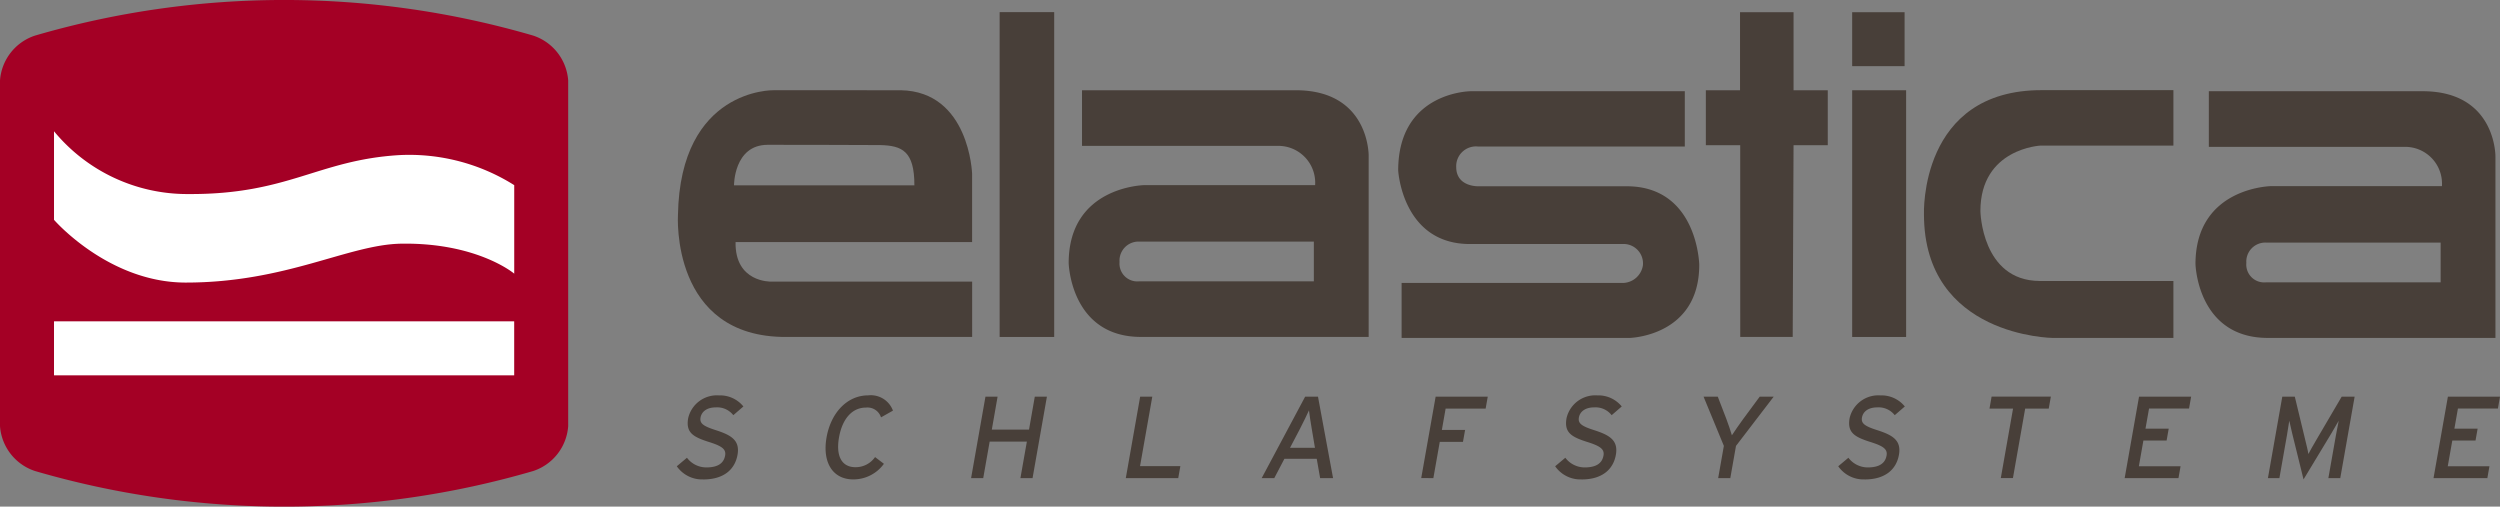 <?xml version="1.0" encoding="UTF-8"?>
<svg xmlns="http://www.w3.org/2000/svg" xmlns:xlink="http://www.w3.org/1999/xlink" id="Logo" width="260" height="52.69" viewBox="0 0 260 52.69">
  <rect x="0" y="0" width="260" height="52.69" fill="#808080" stroke="none"/>
  <defs>
    <clipPath id="clip-path">
      <rect id="Rechteck_5" data-name="Rechteck 5" width="260" height="52.69" fill="none"></rect>
    </clipPath>
  </defs>
  <g id="Gruppe_1" data-name="Gruppe 1" clip-path="url(#clip-path)">
    <path id="Pfad_1" data-name="Pfad 1" d="M0,44.322a5.313,5.313,0,0,0,3.646,4.666,92.455,92.455,0,0,0,51.8,0,5.312,5.312,0,0,0,3.645-4.666V8.367A5.313,5.313,0,0,0,55.447,3.7a92.463,92.463,0,0,0-51.8,0A5.314,5.314,0,0,0,0,8.367Z" transform="translate(0 0)" fill="#a40025"></path>
    <path id="Pfad_2" data-name="Pfad 2" d="M13.433,32.657v9.207s5.651,6.526,13.7,6.526c10.491,0,16.913-3.966,22.431-4.046,7.77-.115,11.608,3.006,11.732,3.121V38.258a20.473,20.473,0,0,0-12.02-3.121c-8.391.523-11.5,4.1-21.84,4.046a17.967,17.967,0,0,1-14-6.526" transform="translate(-7.816 -19.002)" fill="#fff"></path>
    <rect id="Rechteck_1" data-name="Rechteck 1" width="47.859" height="5.617" transform="translate(5.617 33.418)" fill="#fff"></rect>
    <path id="Pfad_3" data-name="Pfad 3" d="M171.088,107.079a3.2,3.2,0,0,1-2.75-1.368l1.057-.884a2.524,2.524,0,0,0,2.009,1.005c1.178,0,1.815-.411,1.96-1.236.115-.654-.32-.98-1.65-1.4-1.684-.532-2.459-.98-2.191-2.494a3.062,3.062,0,0,1,3.192-2.361,3.126,3.126,0,0,1,2.549,1.151l-1.049.907a2.121,2.121,0,0,0-1.816-.811c-.985,0-1.491.485-1.591,1.055-.1.592.229.883,1.605,1.319,1.568.508,2.508,1.041,2.241,2.554s-1.414,2.567-3.565,2.567" transform="translate(-97.951 -57.22)" fill="#483f39"></path>
    <path id="Pfad_4" data-name="Pfad 4" d="M208.231,107.079c-2.175,0-3.239-1.8-2.786-4.371s2.151-4.37,4.326-4.37a2.455,2.455,0,0,1,2.579,1.587l-1.241.7a1.479,1.479,0,0,0-1.563-1.017c-1.466,0-2.47,1.2-2.805,3.1s.247,3.1,1.712,3.1a2.446,2.446,0,0,0,2.036-1.053l.921.7a3.912,3.912,0,0,1-3.181,1.623" transform="translate(-119.483 -57.22)" fill="#483f39"></path>
    <path id="Pfad_5" data-name="Pfad 5" d="M246.665,107.132l.671-3.8h-3.869l-.67,3.8h-1.262l1.494-8.475h1.262l-.6,3.426h3.869l.6-3.426h1.261l-1.494,8.475Z" transform="translate(-140.542 -57.405)" fill="#483f39"></path>
    <path id="Pfad_6" data-name="Pfad 6" d="M280.017,107.132l1.494-8.475h1.262l-1.275,7.229h4.193l-.22,1.247Z" transform="translate(-162.934 -57.405)" fill="#483f39"></path>
    <path id="Pfad_7" data-name="Pfad 7" d="M319.895,107.132l-.353-2.01h-3.365l-1.051,2.01h-1.31l4.522-8.475h1.334l1.568,8.475Zm-.867-5.1c-.1-.605-.262-1.587-.294-1.95-.16.363-.63,1.332-.957,1.962l-1.015,1.936h2.595Z" transform="translate(-182.601 -57.406)" fill="#483f39"></path>
    <path id="Pfad_8" data-name="Pfad 8" d="M356.038,99.9l-.39,2.216h2.415l-.221,1.247h-2.414l-.665,3.765H353.5L355,98.657h5.42L360.2,99.9Z" transform="translate(-205.693 -57.406)" fill="#483f39"></path>
    <path id="Pfad_9" data-name="Pfad 9" d="M389.561,107.079a3.2,3.2,0,0,1-2.75-1.368l1.057-.884a2.527,2.527,0,0,0,2.01,1.005c1.177,0,1.816-.411,1.96-1.236.115-.654-.32-.98-1.65-1.4-1.685-.532-2.459-.98-2.192-2.494a3.062,3.062,0,0,1,3.192-2.361,3.128,3.128,0,0,1,2.548,1.151l-1.049.907a2.123,2.123,0,0,0-1.815-.811c-.986,0-1.493.485-1.592,1.055-.1.592.229.883,1.605,1.319,1.57.508,2.508,1.041,2.241,2.554s-1.414,2.567-3.564,2.567" transform="translate(-225.075 -57.22)" fill="#483f39"></path>
    <path id="Pfad_10" data-name="Pfad 10" d="M427.095,103.779l-.592,3.354h-1.262l.592-3.354-2.112-5.122H425.2l.9,2.337c.2.52.48,1.368.568,1.683.2-.314.763-1.125,1.159-1.67l1.735-2.349h1.454Z" transform="translate(-246.552 -57.406)" fill="#483f39"></path>
    <path id="Pfad_11" data-name="Pfad 11" d="M459.971,107.079a3.2,3.2,0,0,1-2.75-1.368l1.057-.884a2.527,2.527,0,0,0,2.01,1.005c1.177,0,1.814-.411,1.96-1.236.115-.654-.32-.98-1.65-1.4-1.685-.532-2.459-.98-2.192-2.494a3.062,3.062,0,0,1,3.192-2.361,3.128,3.128,0,0,1,2.548,1.151l-1.049.907a2.123,2.123,0,0,0-1.815-.811c-.986,0-1.492.485-1.592,1.055-.1.592.229.883,1.605,1.319,1.57.508,2.508,1.041,2.241,2.554s-1.414,2.567-3.564,2.567" transform="translate(-266.045 -57.22)" fill="#483f39"></path>
    <path id="Pfad_12" data-name="Pfad 12" d="M498.555,99.9l-1.274,7.228h-1.262l1.274-7.228h-2.45l.219-1.247h6.163l-.22,1.247Z" transform="translate(-287.936 -57.406)" fill="#483f39"></path>
    <path id="Pfad_13" data-name="Pfad 13" d="M528.464,107.132l1.495-8.475h5.418l-.218,1.236H531l-.37,2.094h2.415l-.218,1.234h-2.415l-.471,2.676h4.337l-.218,1.235Z" transform="translate(-307.499 -57.405)" fill="#483f39"></path>
    <path id="Pfad_14" data-name="Pfad 14" d="M570.386,107.131l.79-4.48c.089-.508.231-1.246.286-1.49-.138.243-.485.848-.775,1.333l-2.883,4.77-1.177-4.77c-.12-.484-.253-1.089-.306-1.333-.03.243-.149.981-.239,1.49l-.789,4.48H564.1l1.495-8.475h1.3l1.09,4.515c.118.485.274,1.1.321,1.454.182-.351.529-.956.82-1.454l2.647-4.515h1.346l-1.495,8.475Z" transform="translate(-328.236 -57.405)" fill="#483f39"></path>
    <path id="Pfad_15" data-name="Pfad 15" d="M605.284,107.132l1.495-8.475h5.42l-.218,1.236h-4.158l-.368,2.094h2.416l-.218,1.234h-2.415l-.473,2.676H611.1l-.217,1.235Z" transform="translate(-352.198 -57.405)" fill="#483f39"></path>
    <rect id="Rechteck_2" data-name="Rechteck 2" width="5.452" height="5.609" transform="translate(192.626 1.27)" fill="#483f39"></rect>
    <rect id="Rechteck_3" data-name="Rechteck 3" width="5.673" height="33.784" transform="translate(103.963 1.26)" fill="#483f39"></rect>
    <path id="Pfad_16" data-name="Pfad 16" d="M504.483,22.421H490.841c-12.814-.049-12.3,12.908-12.3,12.908,0,12.751,13.415,12.863,13.415,12.863l12.527,0,0-5.925H490.558c-6.041-.045-6.147-7.272-6.147-7.272,0-6.532,6.279-6.81,6.279-6.81h13.793Z" transform="translate(-278.449 -13.046)" fill="#483f39"></path>
    <path id="Pfad_17" data-name="Pfad 17" d="M273.339,48.1h23.673V29.241s.079-6.795-7.579-6.795H267.2v5.786h20.344a3.833,3.833,0,0,1,3.9,4.082l-17.75,0s-7.884.109-7.881,8.11c0,0,.189,7.676,7.523,7.678m-2.233-7.792a1.979,1.979,0,0,1,2.04-2.124h18.168v4.136h-18.19a1.856,1.856,0,0,1-2.018-2.012" transform="translate(-154.671 -13.061)" fill="#483f39"></path>
    <path id="Pfad_18" data-name="Pfad 18" d="M199.206,42.347H178.288s-3.767.11-3.686-4.111h24.6l0-7.107s-.275-8.55-7.415-8.685H178.536s-9.693-.205-9.926,12.981c0,0-.8,12.75,11.287,12.679h19.31Zm-21.3-14.226s10.865.007,11.723.027c2.29.051,3.578.624,3.57,4.187h-18.76s-.02-4.183,3.466-4.213" transform="translate(-98.103 -13.06)" fill="#483f39"></path>
    <rect id="Rechteck_4" data-name="Rechteck 4" width="5.61" height="25.66" transform="translate(192.626 9.385)" fill="#483f39"></rect>
    <path id="Pfad_19" data-name="Pfad 19" d="M427.864,36.811h5.456l.088-19.943h3.559V11.152h-3.559V3.037h-5.566l0,8.115h-3.555v5.716h3.574Z" transform="translate(-246.879 -1.767)" fill="#483f39"></path>
    <path id="Pfad_20" data-name="Pfad 20" d="M373.226,40.761a2.155,2.155,0,0,1-2.084,1.87l-23.016,0v5.72H371.8s7.283-.138,7.28-7.609c0,0-.15-8.1-7.461-8.167H356.086s-2.28.069-2.281-2a2.053,2.053,0,0,1,2.235-2.136h21.538V22.69H355.318s-7.545.026-7.548,8.24c0,0,.418,7.651,7.457,7.652l16.131,0a2.025,2.025,0,0,1,1.867,2.182" transform="translate(-202.358 -13.203)" fill="#483f39"></path>
    <path id="Pfad_21" data-name="Pfad 21" d="M553.6,48.349h23.674V29.484s.08-6.794-7.579-6.794H547.467v5.786H567.81a3.833,3.833,0,0,1,3.9,4.083l-17.751,0s-7.883.109-7.881,8.11c0,0,.192,7.675,7.523,7.678m-2.233-7.793a1.979,1.979,0,0,1,2.041-2.123h18.166v4.137h-18.19a1.858,1.858,0,0,1-2.018-2.014" transform="translate(-317.748 -13.203)" fill="#483f39"></path>
  </g>
</svg>
